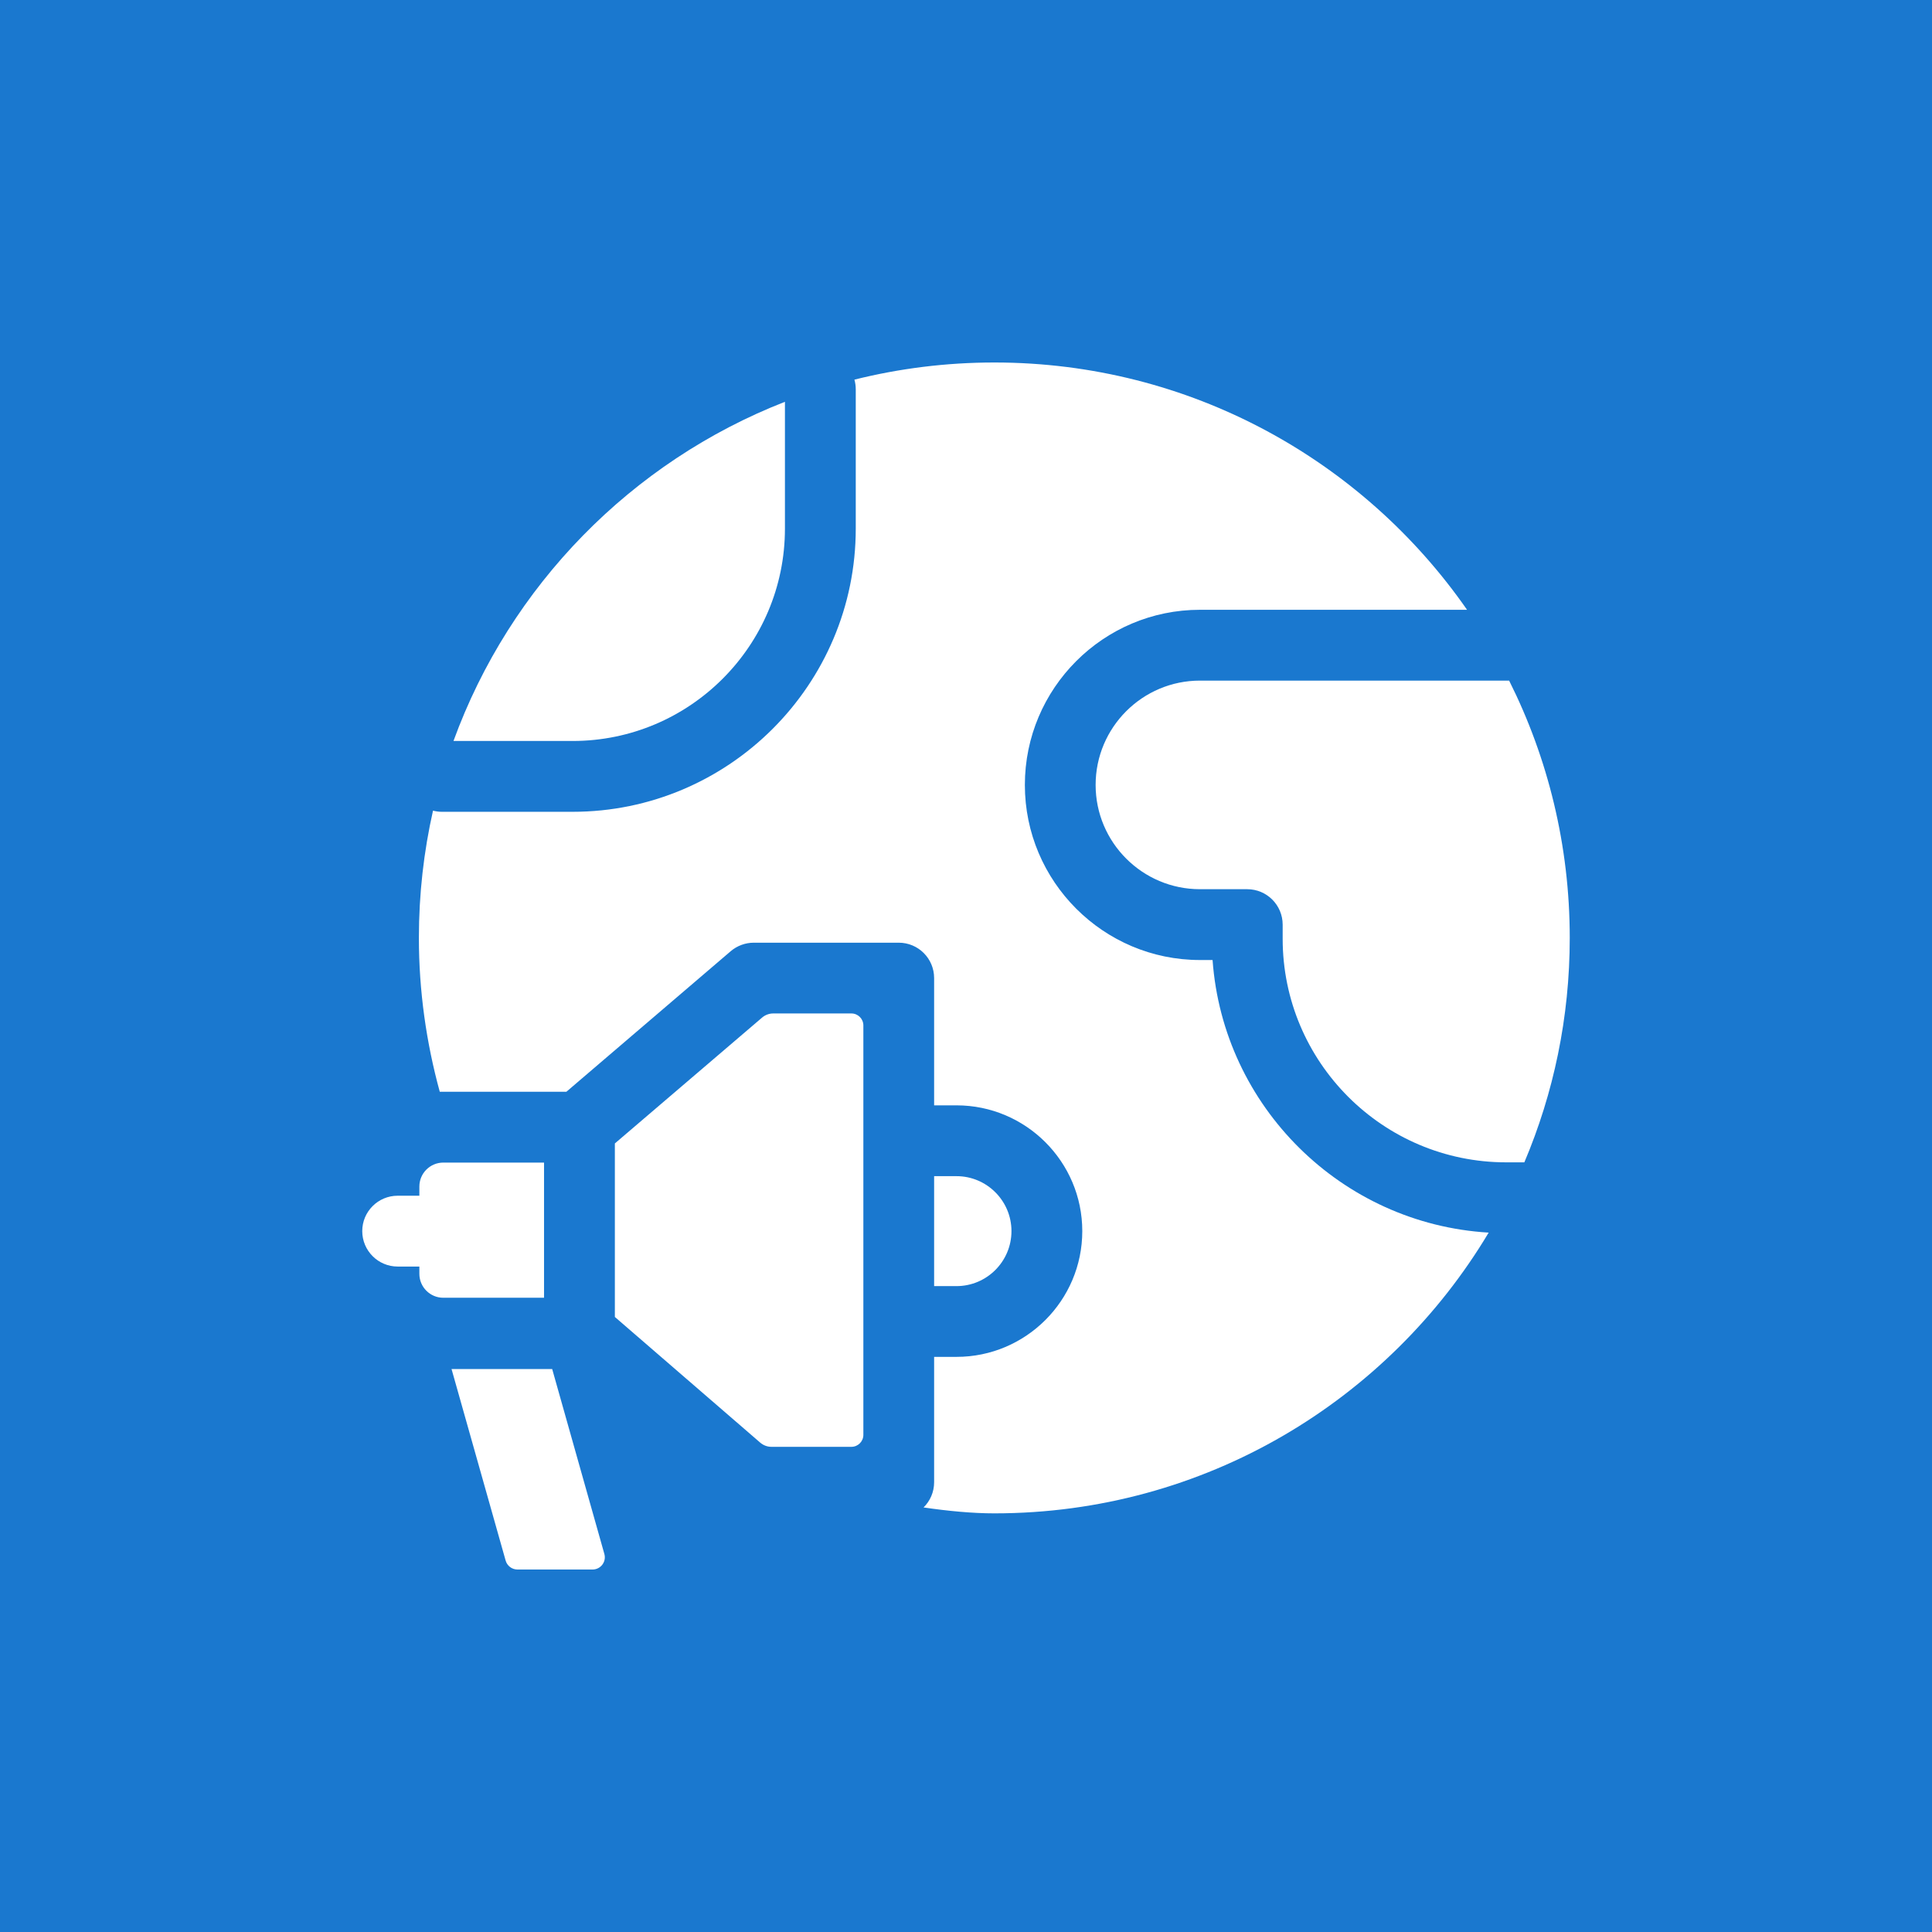 <?xml version="1.0" encoding="UTF-8"?>
<svg xmlns="http://www.w3.org/2000/svg" width="32" height="32" viewBox="0 0 32 32" fill="none">
  <rect width="32" height="32" fill="#1A78CF"></rect>
  <g clip-path="url(#clip0_529_465)">
    <path d="M19.875 11.273C18.922 11.273 18.147 12.048 18.147 13.001C18.147 13.953 18.922 14.728 19.875 14.728H20.658C20.982 14.728 21.245 14.991 21.245 15.315V15.549C21.245 17.591 22.905 19.252 24.947 19.252H25.248C25.732 18.109 26 16.853 26 15.535C26 14.003 25.638 12.555 24.996 11.273H19.875Z" fill="white"></path>
    <path d="M9.484 12.273C11.424 12.273 13.001 10.695 13.001 8.756V6.655C10.459 7.648 8.447 9.702 7.511 12.273H9.484Z" fill="white"></path>
    <path d="M7.343 19.256C7.124 19.256 6.946 19.433 6.946 19.653V19.805H6.586C6.263 19.805 6 20.067 6 20.391C6 20.715 6.263 20.978 6.586 20.978H6.946V21.098C6.946 21.318 7.124 21.495 7.343 21.495H9.011V19.256H7.343V19.256Z" fill="white"></path>
    <path d="M16.753 20.391C16.753 19.89 16.345 19.481 15.843 19.481H15.472V21.302H15.843C16.345 21.302 16.753 20.893 16.753 20.391Z" fill="white"></path>
    <path d="M10.184 18.939V21.813L12.591 23.894C12.643 23.939 12.709 23.964 12.777 23.964H14.102C14.211 23.964 14.3 23.875 14.3 23.766V16.984C14.3 16.875 14.211 16.786 14.102 16.786H12.807C12.739 16.786 12.673 16.811 12.622 16.855L10.184 18.939Z" fill="white"></path>
    <path d="M20.084 15.901H19.875C18.276 15.901 16.975 14.6 16.975 13.001C16.975 11.401 18.276 10.1 19.875 10.1H24.299C22.578 7.625 19.713 6.004 16.469 6.004C15.67 6.004 14.893 6.103 14.152 6.288C14.166 6.339 14.174 6.392 14.174 6.447V8.756C14.174 11.342 12.07 13.446 9.484 13.446H7.319C7.268 13.446 7.219 13.439 7.172 13.427C7.019 14.105 6.938 14.81 6.938 15.535C6.938 16.411 7.061 17.272 7.284 18.083H9.381L12.104 15.754C12.21 15.664 12.346 15.614 12.485 15.614H14.886C15.21 15.614 15.472 15.876 15.472 16.2V18.308H15.843C16.991 18.308 17.926 19.243 17.926 20.391C17.926 21.54 16.991 22.474 15.843 22.474H15.472V24.55C15.472 24.714 15.405 24.862 15.297 24.968C15.707 25.028 16.111 25.066 16.469 25.066C19.949 25.066 22.993 23.201 24.657 20.416C22.22 20.271 20.259 18.33 20.084 15.901Z" fill="white"></path>
    <path d="M7.479 22.676L8.375 25.848C8.4 25.936 8.48 25.996 8.57 25.996H9.815C9.949 25.996 10.047 25.868 10.01 25.738L9.146 22.676H7.479Z" fill="white"></path>
  </g>
  <defs>
    <clipPath id="clip0_529_465">
      <rect width="20" height="20" fill="white" transform="translate(6 6)"></rect>
    </clipPath>
  </defs>
</svg>

